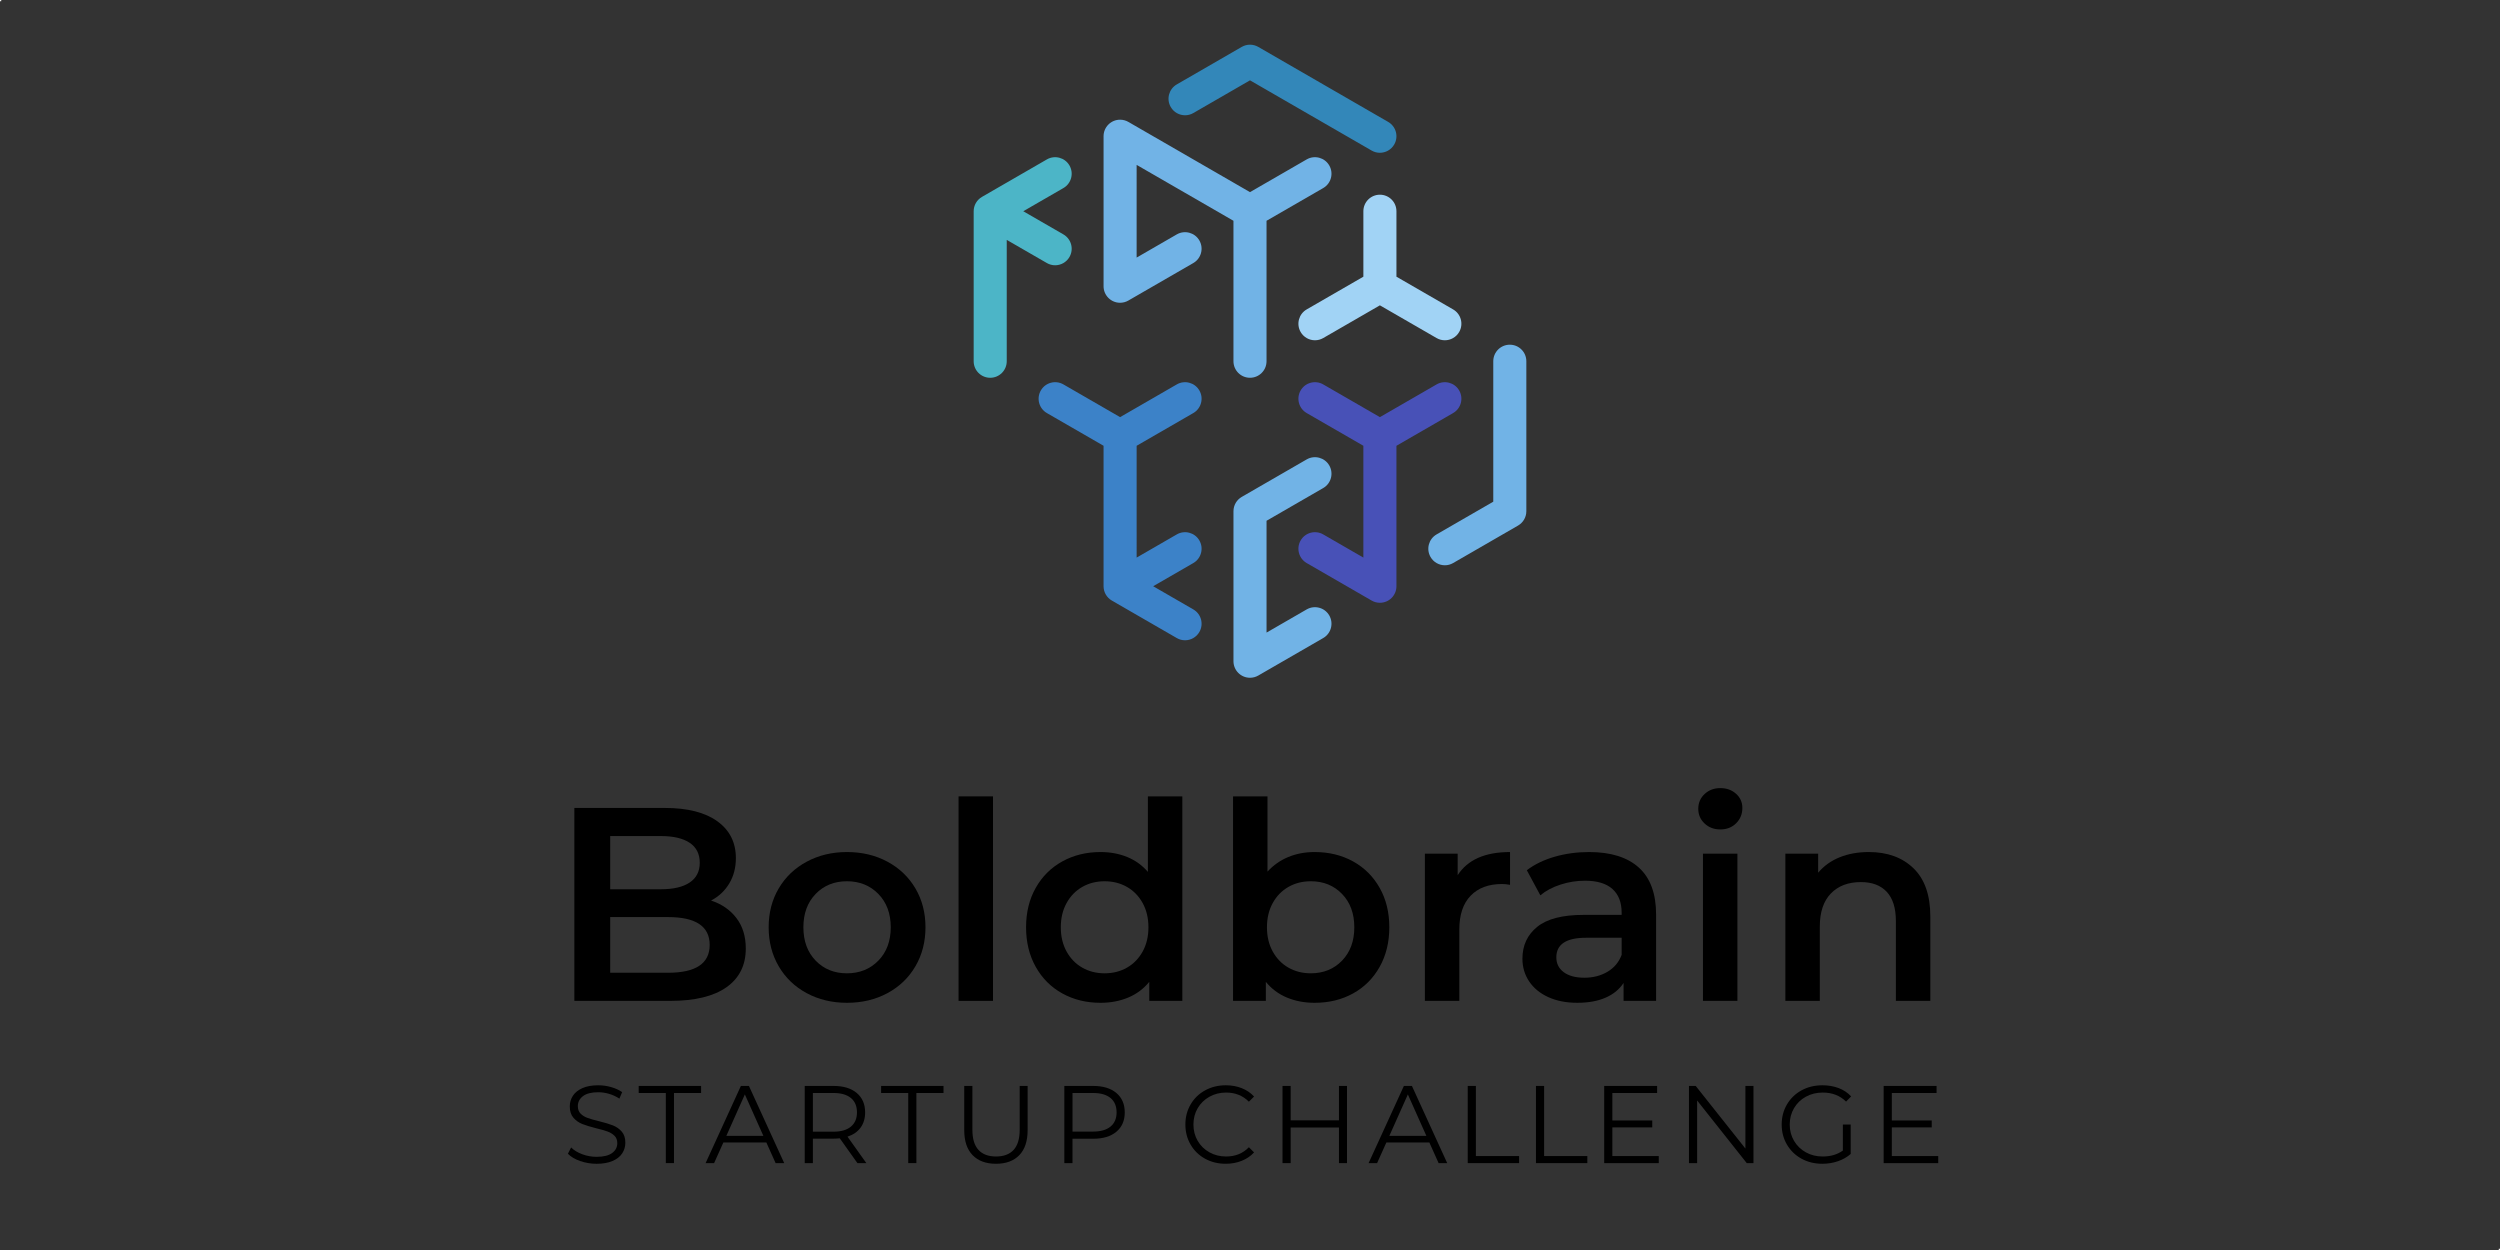 <?xml version="1.0" encoding="iso-8859-1"?>
<!-- Generator: Adobe Illustrator 27.2.0, SVG Export Plug-In . SVG Version: 6.00 Build 0)  -->
<svg version="1.0" xmlns="http://www.w3.org/2000/svg" xmlns:xlink="http://www.w3.org/1999/xlink" x="0px" y="0px"
	 viewBox="0 0 566.929 283.465" style="enable-background:new 0 0 566.929 283.465;" xml:space="preserve">
<rect x="0" y="0" width="566.929" height="283.465" fill="#333333" stroke="none"/>
<g id="quadro">
	<rect style="fill:#F6F6F6;" width="0.283" height="0.283"/>
	<rect x="566.646" y="283.181" style="fill:#F6F6F6;" width="0.283" height="0.283"/>
</g>
<g id="layout">
	<g>
		<path d="M166.998,208.188c1.416,1.854,2.125,4.156,2.125,6.906c0,3.792-1.459,6.719-4.375,8.781
			c-2.917,2.062-7.167,3.094-12.75,3.094h-21.75v-43.75h20.5c5.166,0,9.146,1.011,11.938,3.031c2.791,2.021,4.188,4.803,4.188,8.344
			c0,2.167-0.5,4.084-1.5,5.75c-1,1.667-2.375,2.959-4.125,3.875C163.664,205.011,165.581,206.334,166.998,208.188z
			 M138.373,189.594v12.062h11.5c2.833,0,5.01-0.51,6.531-1.531c1.521-1.021,2.281-2.51,2.281-4.469c0-2-0.761-3.51-2.281-4.531
			c-1.521-1.021-3.698-1.531-6.531-1.531H138.373z M160.936,214.281c0-4.208-3.146-6.312-9.438-6.312h-13.125v12.625h13.125
			C157.789,220.594,160.936,218.49,160.936,214.281z"/>
		<path d="M182.935,225.219c-2.709-1.458-4.823-3.489-6.344-6.094c-1.521-2.604-2.281-5.552-2.281-8.844
			c0-3.291,0.76-6.229,2.281-8.812c1.521-2.583,3.635-4.604,6.344-6.062c2.708-1.458,5.75-2.188,9.125-2.188
			c3.416,0,6.479,0.729,9.188,2.188c2.708,1.459,4.822,3.479,6.344,6.062c1.521,2.584,2.281,5.521,2.281,8.812
			c0,3.292-0.761,6.24-2.281,8.844c-1.521,2.604-3.636,4.636-6.344,6.094c-2.709,1.459-5.771,2.188-9.188,2.188
			C188.685,227.406,185.643,226.678,182.935,225.219z M199.185,217.844c1.875-1.916,2.812-4.438,2.812-7.562
			s-0.938-5.646-2.812-7.562c-1.875-1.916-4.25-2.875-7.125-2.875s-5.24,0.959-7.094,2.875c-1.854,1.917-2.781,4.438-2.781,7.562
			s0.927,5.646,2.781,7.562c1.854,1.917,4.219,2.875,7.094,2.875S197.31,219.761,199.185,217.844z"/>
		<path d="M217.372,180.594h7.812v46.375h-7.812V180.594z"/>
		<path d="M268.121,180.594v46.375h-7.5v-4.312c-1.292,1.584-2.886,2.771-4.781,3.562c-1.896,0.791-3.99,1.188-6.281,1.188
			c-3.209,0-6.094-0.708-8.656-2.125c-2.562-1.416-4.573-3.427-6.031-6.031c-1.459-2.604-2.188-5.594-2.188-8.969
			s0.729-6.354,2.188-8.938c1.458-2.583,3.469-4.583,6.031-6c2.562-1.416,5.447-2.125,8.656-2.125c2.208,0,4.229,0.375,6.062,1.125
			c1.833,0.75,3.396,1.875,4.688,3.375v-17.125H268.121z M255.558,219.438c1.5-0.854,2.688-2.072,3.562-3.656
			c0.875-1.583,1.312-3.416,1.312-5.5c0-2.083-0.438-3.916-1.312-5.5c-0.875-1.583-2.062-2.802-3.562-3.656
			c-1.5-0.854-3.188-1.281-5.062-1.281s-3.562,0.428-5.062,1.281c-1.5,0.854-2.688,2.073-3.562,3.656
			c-0.875,1.584-1.312,3.417-1.312,5.5c0,2.084,0.438,3.917,1.312,5.5c0.875,1.584,2.062,2.803,3.562,3.656
			c1.5,0.854,3.188,1.281,5.062,1.281S254.058,220.292,255.558,219.438z"/>
		<path d="M306.839,195.344c2.562,1.417,4.572,3.417,6.031,6c1.458,2.584,2.188,5.562,2.188,8.938s-0.729,6.365-2.188,8.969
			c-1.459,2.604-3.469,4.615-6.031,6.031c-2.562,1.417-5.469,2.125-8.719,2.125c-2.292,0-4.386-0.396-6.281-1.188
			c-1.896-0.791-3.49-1.979-4.781-3.562v4.312h-7.437v-46.375h7.812v17.062c1.333-1.458,2.906-2.562,4.719-3.312
			s3.802-1.125,5.969-1.125C301.37,193.219,304.276,193.928,306.839,195.344z M304.339,217.844c1.854-1.916,2.781-4.438,2.781-7.562
			s-0.928-5.646-2.781-7.562c-1.854-1.916-4.219-2.875-7.094-2.875c-1.875,0-3.562,0.428-5.062,1.281
			c-1.5,0.854-2.688,2.073-3.562,3.656c-0.875,1.584-1.312,3.417-1.312,5.5c0,2.084,0.438,3.917,1.312,5.5
			c0.875,1.584,2.062,2.803,3.562,3.656c1.5,0.854,3.188,1.281,5.062,1.281C300.12,220.719,302.484,219.761,304.339,217.844z"/>
		<path d="M342.432,193.219v7.438c-0.667-0.125-1.271-0.188-1.812-0.188c-3.042,0-5.417,0.886-7.125,2.656
			c-1.709,1.771-2.562,4.323-2.562,7.656v16.188h-7.812v-33.375h7.438v4.875C332.807,194.969,336.765,193.219,342.432,193.219z"/>
		<path d="M371.65,196.75c2.604,2.354,3.906,5.906,3.906,10.656v19.562h-7.375v-4.062c-0.959,1.459-2.323,2.573-4.094,3.344
			c-1.771,0.771-3.906,1.156-6.406,1.156s-4.688-0.428-6.562-1.281s-3.323-2.041-4.344-3.562c-1.021-1.521-1.531-3.239-1.531-5.156
			c0-3,1.114-5.406,3.344-7.219c2.229-1.812,5.739-2.719,10.531-2.719h8.625v-0.5c0-2.333-0.698-4.125-2.094-5.375
			c-1.396-1.25-3.469-1.875-6.219-1.875c-1.875,0-3.719,0.292-5.531,0.875c-1.812,0.584-3.344,1.396-4.594,2.438l-3.062-5.688
			c1.75-1.333,3.854-2.354,6.312-3.062c2.458-0.708,5.062-1.062,7.812-1.062C365.285,193.219,369.046,194.396,371.65,196.75z
			 M364.525,220.375c1.521-0.896,2.594-2.177,3.219-3.844v-3.875h-8.062c-4.5,0-6.75,1.479-6.75,4.438
			c0,1.417,0.562,2.542,1.688,3.375c1.125,0.834,2.688,1.25,4.688,1.25C361.265,221.719,363.004,221.271,364.525,220.375z"/>
		<path d="M386.557,186.75c-0.959-0.896-1.438-2.01-1.438-3.344c0-1.333,0.479-2.447,1.438-3.344
			c0.958-0.896,2.146-1.344,3.562-1.344c1.416,0,2.604,0.428,3.562,1.281c0.958,0.854,1.438,1.928,1.438,3.219
			c0,1.375-0.469,2.531-1.406,3.469s-2.136,1.406-3.594,1.406C388.702,188.094,387.515,187.646,386.557,186.75z M386.182,193.594
			h7.812v33.375h-7.812V193.594z"/>
		<path d="M433.931,196.906c2.541,2.459,3.812,6.104,3.812,10.938v19.125h-7.812v-18.125c0-2.916-0.688-5.114-2.062-6.594
			c-1.375-1.479-3.334-2.219-5.875-2.219c-2.875,0-5.146,0.865-6.812,2.594c-1.667,1.729-2.5,4.219-2.5,7.469v16.875h-7.812v-33.375
			h7.438v4.312c1.291-1.541,2.916-2.708,4.875-3.5c1.958-0.791,4.166-1.188,6.625-1.188
			C428.014,193.219,431.389,194.448,433.931,196.906z"/>
	</g>
	<g>
		<g>
			<path d="M131.55,263.286c-1.192-0.417-2.112-0.967-2.763-1.65l0.725-1.425c0.633,0.634,1.475,1.146,2.525,1.537
				c1.05,0.392,2.133,0.588,3.25,0.588c1.566,0,2.742-0.288,3.525-0.862c0.783-0.575,1.175-1.321,1.175-2.238
				c0-0.699-0.212-1.258-0.638-1.675c-0.425-0.416-0.946-0.737-1.562-0.962c-0.617-0.226-1.475-0.471-2.575-0.738
				c-1.317-0.333-2.367-0.653-3.15-0.962c-0.784-0.309-1.455-0.779-2.013-1.413c-0.559-0.633-0.837-1.491-0.837-2.574
				c0-0.884,0.233-1.688,0.7-2.413c0.467-0.725,1.184-1.304,2.15-1.737c0.966-0.434,2.166-0.65,3.6-0.65
				c1,0,1.979,0.138,2.938,0.413c0.958,0.274,1.788,0.654,2.488,1.138l-0.625,1.475c-0.734-0.483-1.517-0.846-2.35-1.088
				c-0.833-0.241-1.65-0.362-2.45-0.362c-1.533,0-2.688,0.296-3.462,0.888s-1.163,1.354-1.163,2.287c0,0.7,0.213,1.263,0.638,1.688
				c0.425,0.426,0.958,0.75,1.6,0.976c0.641,0.225,1.504,0.471,2.587,0.737c1.283,0.316,2.321,0.629,3.112,0.938
				s1.463,0.775,2.013,1.4s0.825,1.471,0.825,2.537c0,0.884-0.238,1.688-0.713,2.412c-0.475,0.726-1.204,1.301-2.188,1.726
				s-2.191,0.638-3.625,0.638C133.988,263.911,132.742,263.702,131.55,263.286z"/>
			<path d="M150.988,247.86h-6.15v-1.6h14.15v1.6h-6.15v15.9h-1.85V247.86z"/>
			<path d="M173.788,259.086h-9.75l-2.1,4.675h-1.925l8-17.5h1.825l8,17.5h-1.95L173.788,259.086z M173.112,257.586l-4.2-9.4
				l-4.2,9.4H173.112z"/>
			<path d="M194.437,263.761l-4-5.625c-0.45,0.05-0.917,0.075-1.4,0.075h-4.7v5.55h-1.85v-17.5h6.55c2.233,0,3.983,0.533,5.25,1.6
				c1.267,1.067,1.9,2.534,1.9,4.4c0,1.367-0.346,2.521-1.037,3.463c-0.692,0.941-1.68,1.621-2.963,2.037l4.275,6H194.437z
				 M192.962,255.485c0.916-0.766,1.375-1.841,1.375-3.225c0-1.416-0.459-2.504-1.375-3.263c-0.917-0.758-2.242-1.138-3.975-1.138
				h-4.65v8.775h4.65C190.72,256.636,192.045,256.253,192.962,255.485z"/>
			<path d="M205.962,247.86h-6.15v-1.6h14.15v1.6h-6.15v15.9h-1.85V247.86z"/>
			<path d="M220.562,261.961c-1.267-1.3-1.9-3.191-1.9-5.675v-10.025h1.85v9.95c0,2.033,0.458,3.55,1.375,4.55s2.242,1.5,3.975,1.5
				c1.75,0,3.083-0.5,4-1.5s1.375-2.517,1.375-4.55v-9.95h1.8v10.025c0,2.483-0.629,4.375-1.888,5.675
				c-1.259,1.3-3.021,1.95-5.288,1.95S221.828,263.261,220.562,261.961z"/>
			<path d="M253.162,247.86c1.267,1.067,1.9,2.534,1.9,4.4c0,1.867-0.633,3.329-1.9,4.388s-3.017,1.587-5.25,1.587h-4.7v5.525h-1.85
				v-17.5h6.55C250.145,246.261,251.895,246.794,253.162,247.86z M251.837,255.474c0.916-0.759,1.375-1.829,1.375-3.213
				c0-1.416-0.459-2.504-1.375-3.263c-0.917-0.758-2.242-1.138-3.975-1.138h-4.65v8.75h4.65
				C249.595,256.61,250.92,256.231,251.837,255.474z"/>
			<path d="M273.274,262.761c-1.392-0.767-2.484-1.829-3.275-3.188s-1.188-2.879-1.188-4.562s0.396-3.204,1.188-4.562
				s1.888-2.421,3.288-3.188s2.966-1.15,4.7-1.15c1.3,0,2.5,0.217,3.6,0.65c1.1,0.434,2.033,1.066,2.8,1.9l-1.175,1.175
				c-1.367-1.384-3.092-2.075-5.175-2.075c-1.383,0-2.642,0.316-3.775,0.95c-1.134,0.634-2.021,1.5-2.663,2.6
				c-0.642,1.101-0.962,2.334-0.962,3.7c0,1.367,0.321,2.6,0.962,3.7c0.642,1.1,1.529,1.967,2.663,2.6
				c1.133,0.634,2.392,0.95,3.775,0.95c2.1,0,3.825-0.7,5.175-2.1l1.175,1.175c-0.767,0.833-1.705,1.471-2.813,1.912
				c-1.108,0.442-2.312,0.663-3.612,0.663C276.228,263.911,274.665,263.527,273.274,262.761z"/>
			<path d="M305.461,246.261v17.5h-1.824v-8.075h-10.95v8.075h-1.851v-17.5h1.851v7.8h10.95v-7.8H305.461z"/>
			<path d="M324.137,259.086h-9.75l-2.101,4.675h-1.925l8-17.5h1.825l8,17.5h-1.95L324.137,259.086z M323.462,257.586l-4.2-9.4
				l-4.2,9.4H323.462z"/>
			<path d="M332.836,246.261h1.851v15.9h9.8v1.6h-11.65V246.261z"/>
			<path d="M348.311,246.261h1.851v15.9h9.8v1.6h-11.65V246.261z"/>
			<path d="M376.16,262.161v1.6h-12.375v-17.5h12v1.6h-10.149v6.226h9.05v1.575h-9.05v6.5H376.16z"/>
			<path d="M397.635,246.261v17.5h-1.524l-11.25-14.2v14.2h-1.851v-17.5h1.525l11.275,14.2v-14.2H397.635z"/>
			<path d="M417.91,255.011h1.775v6.675c-0.817,0.717-1.784,1.267-2.9,1.65s-2.292,0.575-3.524,0.575
				c-1.75,0-3.325-0.384-4.726-1.15c-1.399-0.767-2.5-1.829-3.3-3.188s-1.2-2.879-1.2-4.562s0.4-3.204,1.2-4.562
				s1.9-2.421,3.3-3.188c1.4-0.767,2.983-1.15,4.75-1.15c1.333,0,2.559,0.213,3.675,0.638c1.117,0.425,2.059,1.055,2.825,1.888
				l-1.149,1.175c-1.384-1.366-3.143-2.05-5.275-2.05c-1.417,0-2.696,0.312-3.838,0.938s-2.037,1.492-2.688,2.6
				c-0.649,1.109-0.975,2.347-0.975,3.713c0,1.367,0.325,2.6,0.975,3.7c0.65,1.1,1.542,1.967,2.676,2.6
				c1.133,0.634,2.408,0.95,3.824,0.95c1.801,0,3.325-0.45,4.575-1.35V255.011z"/>
			<path d="M439.535,262.161v1.6H427.16v-17.5h12v1.6h-10.149v6.226h9.05v1.575h-9.05v6.5H439.535z"/>
		</g>
	</g>
	<path style="fill:#3387B9;" d="M314.798,27.646L285.34,10.638c-0.002-0.001-0.005-0.002-0.007-0.004
		c-1.121-0.643-2.544-0.689-3.743,0.004l-14.729,8.504c-1.794,1.036-2.408,3.329-1.373,5.123c0.695,1.203,1.955,1.876,3.251,1.876
		c0.636,0,1.281-0.162,1.871-0.503l12.854-7.421l27.583,15.925c0.591,0.341,1.235,0.503,1.871,0.503
		c1.296,0,2.557-0.673,3.251-1.876C317.206,30.975,316.592,28.682,314.798,27.646z"/>
	<path style="fill:#71B3E6;" d="M342.382,78.167c-2.071,0-3.75,1.679-3.75,3.75v31.851l-12.854,7.421
		c-1.794,1.036-2.408,3.329-1.373,5.123c0.695,1.203,1.955,1.876,3.251,1.876c0.636,0,1.281-0.162,1.871-0.503l14.729-8.504
		c0.002-0.001,0.004-0.003,0.006-0.004c1.117-0.649,1.869-1.858,1.869-3.244V81.917C346.132,79.846,344.453,78.167,342.382,78.167z"
		/>
	<path style="fill:#A1D3F5;" d="M329.527,70.166l-12.854-7.421V47.902c0-2.071-1.679-3.75-3.75-3.75s-3.75,1.679-3.75,3.75v14.843
		l-12.854,7.421c-1.794,1.036-2.408,3.329-1.373,5.123c0.695,1.203,1.955,1.876,3.251,1.876c0.636,0,1.281-0.162,1.871-0.503
		l12.854-7.421l12.854,7.421c0.591,0.341,1.235,0.503,1.871,0.503c1.296,0,2.557-0.673,3.251-1.876
		C331.935,73.495,331.321,71.201,329.527,70.166z"/>
	<path style="fill:#4CB5C7;" d="M241.152,53.158l-9.104-5.256l9.104-5.256c1.794-1.036,2.408-3.329,1.373-5.123
		c-1.036-1.794-3.329-2.408-5.123-1.373l-14.729,8.504c-0.002,0.001-0.005,0.003-0.007,0.005c-0.562,0.327-1.031,0.795-1.358,1.356
		c-0.002,0.004-0.005,0.008-0.007,0.012c-0.001,0.002-0.002,0.005-0.003,0.007c-0.317,0.55-0.499,1.188-0.499,1.868v34.016
		c0,2.071,1.679,3.75,3.75,3.75s3.75-1.679,3.75-3.75V54.397l9.104,5.256c0.591,0.341,1.235,0.503,1.871,0.503
		c1.296,0,2.557-0.673,3.251-1.876C243.56,56.487,242.945,54.193,241.152,53.158z"/>
	<path style="fill:#71B3E6;" d="M296.319,138.197l-9.104,5.256v-25.356l12.854-7.421c1.794-1.035,2.408-3.329,1.373-5.123
		c-1.035-1.794-3.329-2.408-5.123-1.373l-14.729,8.504c-0.002,0.001-0.005,0.003-0.007,0.005c-1.117,0.649-1.868,1.858-1.868,3.243
		v34.016c0,2.071,1.679,3.75,3.75,3.75c0.682,0,1.321-0.183,1.873-0.502c0.001,0,0.002,0,0.002-0.001l14.729-8.504
		c1.794-1.035,2.408-3.329,1.373-5.123C300.406,137.776,298.113,137.162,296.319,138.197z"/>
	<path style="fill:#3C82C8;" d="M271.983,122.562c-1.035-1.794-3.329-2.408-5.123-1.373l-9.104,5.256V101.09l12.854-7.421
		c1.794-1.036,2.408-3.329,1.373-5.123c-1.036-1.794-3.329-2.408-5.123-1.373l-12.854,7.421l-12.854-7.421
		c-1.794-1.036-4.087-0.421-5.123,1.373c-1.036,1.794-0.421,4.087,1.373,5.123l12.854,7.421v31.851c0,1.385,0.752,2.594,1.869,3.244
		c0.002,0.001,0.004,0.003,0.006,0.004l14.729,8.504c0.591,0.341,1.235,0.503,1.871,0.503c1.296,0,2.557-0.673,3.251-1.876
		c1.036-1.794,0.421-4.087-1.373-5.123l-9.104-5.256l9.104-5.256C272.404,126.649,273.018,124.356,271.983,122.562z"/>
	<path style="fill:#4851B7;" d="M330.9,88.546c-1.036-1.794-3.329-2.408-5.123-1.373l-12.854,7.421l-12.854-7.421
		c-1.794-1.036-4.087-0.421-5.123,1.373c-1.036,1.794-0.421,4.087,1.373,5.123l12.854,7.421v25.356l-9.104-5.256
		c-1.794-1.036-4.087-0.421-5.123,1.373c-1.036,1.794-0.421,4.087,1.373,5.123l14.729,8.504c0,0,0,0,0,0
		c0.552,0.319,1.192,0.503,1.875,0.503c2.071,0,3.75-1.679,3.75-3.75V101.09l12.854-7.421
		C331.321,92.633,331.935,90.34,330.9,88.546z"/>
	<path style="fill:#71B3E6;" d="M301.441,37.523c-1.036-1.794-3.329-2.408-5.123-1.373l-12.854,7.421l-27.583-15.925
		c-0.002-0.001-0.005-0.002-0.007-0.003c-0.55-0.317-1.188-0.499-1.868-0.499c-2.071,0-3.75,1.679-3.75,3.75v34.016
		c0,2.071,1.679,3.75,3.75,3.75c0.682,0,1.321-0.183,1.873-0.502c0.001,0,0.002,0,0.002-0.001l14.729-8.504
		c1.794-1.035,2.408-3.329,1.373-5.123c-1.035-1.794-3.329-2.408-5.123-1.373l-9.104,5.256V37.389l21.958,12.678v31.851
		c0,2.071,1.679,3.75,3.75,3.75s3.75-1.679,3.75-3.75V50.067l12.854-7.421C301.863,41.61,302.477,39.316,301.441,37.523z"/>
</g>
</svg>
